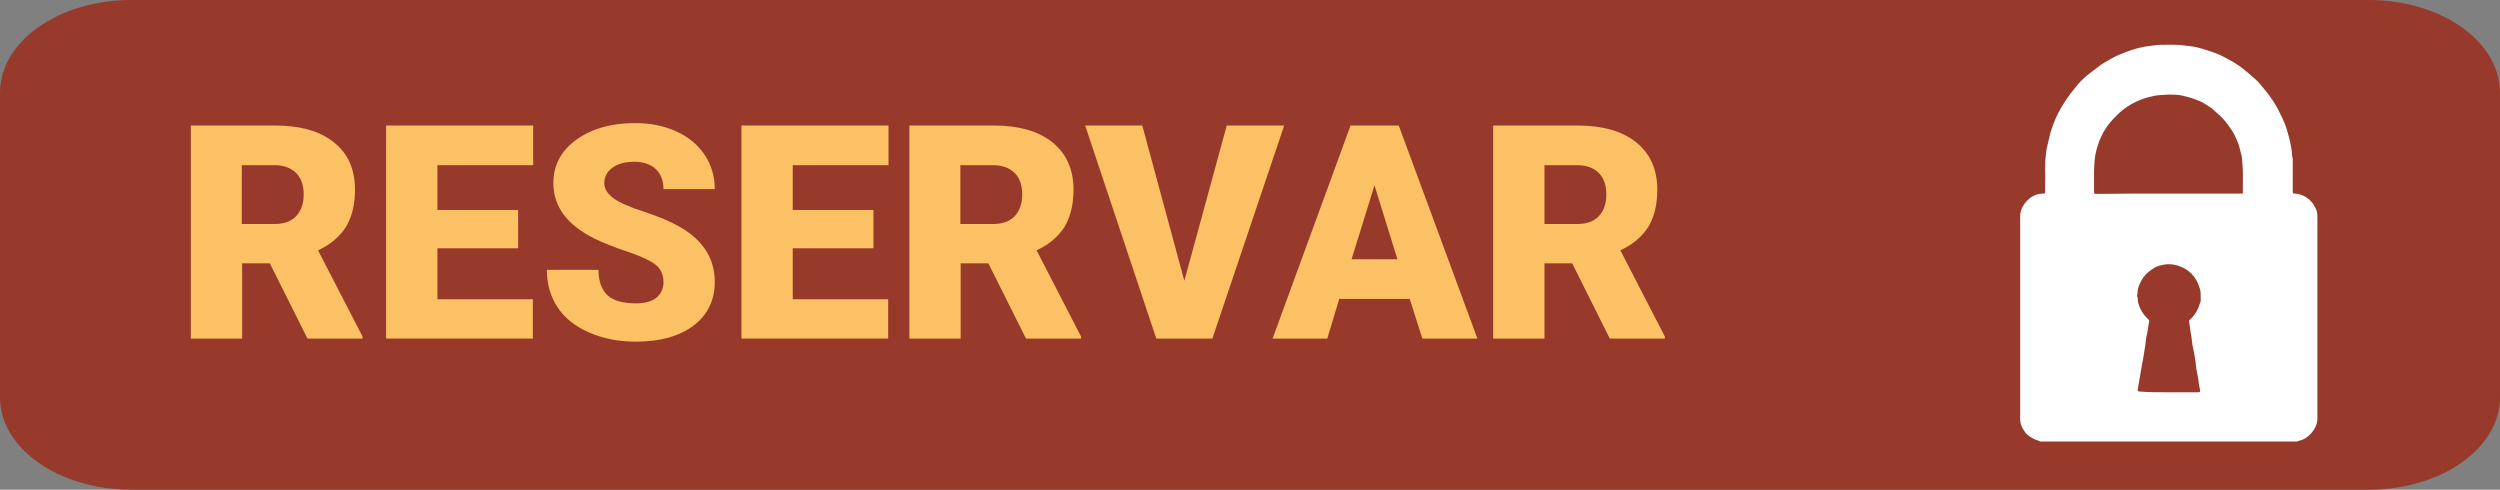 <?xml version="1.0" encoding="utf-8"?>
<!-- Generator: Adobe Illustrator 26.0.2, SVG Export Plug-In . SVG Version: 6.00 Build 0)  -->
<svg version="1.1" id="Capa_1" xmlns="http://www.w3.org/2000/svg" xmlns:xlink="http://www.w3.org/1999/xlink" x="0px" y="0px"
	 viewBox="0 0 731 143.2" style="enable-background:new 0 0 731 143.2;" xml:space="preserve">
<rect x="0" y="0" width="731" height="143.2" fill="#808080" stroke="none"/>
<style type="text/css">
	.st0{fill:#973A2B;}
	.st1{fill:#FBC164;}
	.st2{fill:#FFFFFF;}
</style>
<path class="st0" d="M692.6,143.2H38.4c-21.2,0-38.4-12.1-38.4-27V27.1C0,12.1,17.2,0,38.4,0h654.2C713.8,0,731,12.1,731,27.1v89.1
	C731,131.1,713.8,143.2,692.6,143.2z"/>
<g>
	<path class="st1" d="M78.9,77h-8.1v22h-15V36.7h24.5c7.4,0,13.2,1.6,17.3,4.9c4.2,3.3,6.2,7.9,6.2,13.9c0,4.3-0.9,7.9-2.6,10.8
		c-1.8,2.8-4.5,5.2-8.2,6.9l13,25.2V99H89.9L78.9,77z M70.7,65.5h9.5c2.9,0,5-0.8,6.4-2.3c1.4-1.5,2.2-3.6,2.2-6.3
		c0-2.7-0.7-4.8-2.2-6.3c-1.5-1.5-3.6-2.3-6.4-2.3h-9.5V65.5z"/>
	<path class="st1" d="M151.5,72.6h-23.6v14.9h27.9V99h-42.9V36.7h43v11.6h-28v13.1h23.6V72.6z"/>
	<path class="st1" d="M194,82.5c0-2.2-0.8-3.9-2.3-5.1c-1.6-1.2-4.3-2.5-8.2-3.8c-3.9-1.3-7.1-2.6-9.6-3.8
		c-8.1-4-12.1-9.4-12.1-16.3c0-3.5,1-6.5,3-9.1c2-2.6,4.9-4.7,8.5-6.2c3.7-1.5,7.8-2.2,12.4-2.2c4.5,0,8.5,0.8,12,2.4
		c3.6,1.6,6.3,3.9,8.3,6.8c2,3,3,6.3,3,10.1h-15c0-2.5-0.8-4.5-2.3-5.9s-3.7-2.1-6.3-2.1c-2.7,0-4.8,0.6-6.4,1.8s-2.3,2.7-2.3,4.5
		c0,1.6,0.9,3,2.6,4.3c1.7,1.3,4.7,2.6,9,4c4.3,1.4,7.8,2.9,10.6,4.5c6.7,3.9,10.1,9.2,10.1,16c0,5.4-2.1,9.7-6.2,12.8
		c-4.1,3.1-9.7,4.7-16.9,4.7c-5,0-9.6-0.9-13.7-2.7c-4.1-1.8-7.2-4.3-9.2-7.4c-2.1-3.2-3.1-6.8-3.1-10.9H175c0,3.3,0.9,5.8,2.6,7.4
		c1.7,1.6,4.5,2.4,8.4,2.4c2.5,0,4.4-0.5,5.9-1.6C193.3,85.9,194,84.4,194,82.5z"/>
	<path class="st1" d="M255.4,72.6h-23.6v14.9h27.9V99h-42.9V36.7h43v11.6h-28v13.1h23.6V72.6z"/>
	<path class="st1" d="M289,77h-8.1v22h-15V36.7h24.5c7.4,0,13.2,1.6,17.3,4.9s6.2,7.9,6.2,13.9c0,4.3-0.9,7.9-2.6,10.8
		c-1.8,2.8-4.5,5.2-8.2,6.9l13,25.2V99H300L289,77z M280.8,65.5h9.5c2.9,0,5-0.8,6.4-2.3c1.4-1.5,2.2-3.6,2.2-6.3
		c0-2.7-0.7-4.8-2.2-6.3c-1.5-1.5-3.6-2.3-6.4-2.3h-9.5V65.5z"/>
	<path class="st1" d="M346.3,82.1l12.4-45.4h16.8l-21,62.3h-16.4l-20.8-62.3H334L346.3,82.1z"/>
	<path class="st1" d="M412.2,87.4h-20.6L388.1,99h-16l22.8-62.3H409L432,99h-16.1L412.2,87.4z M395.2,75.8h13.4l-6.7-21.6
		L395.2,75.8z"/>
	<path class="st1" d="M459.7,77h-8.1v22h-15V36.7h24.5c7.4,0,13.2,1.6,17.3,4.9s6.2,7.9,6.2,13.9c0,4.3-0.9,7.9-2.6,10.8
		c-1.8,2.8-4.5,5.2-8.2,6.9l13,25.2V99h-16.1L459.7,77z M451.6,65.5h9.5c2.9,0,5-0.8,6.4-2.3c1.4-1.5,2.2-3.6,2.2-6.3
		c0-2.7-0.7-4.8-2.2-6.3c-1.5-1.5-3.6-2.3-6.4-2.3h-9.5V65.5z"/>
</g>
<g>
	<path class="st2" d="M671.7,129.1c-25,0-50.1,0-75.1,0c-0.2-0.1-0.4-0.2-0.7-0.3c-1.1-0.3-2.1-0.9-3-1.6c-0.6-0.5-1-1.1-1.4-1.8
		c-0.5-0.9-0.8-1.8-0.8-2.8c0-19.8,0-39.6,0-59.4c0-0.9,0.2-1.7,0.6-2.5c0.4-0.8,0.9-1.5,1.6-2.2c1.3-1.2,2.7-1.9,4.5-1.9
		c0.5,0,0.6-0.1,0.6-0.6c0-0.8,0-1.7,0-2.5c0.1-2.7-0.2-5.3,0.2-8c0.1-1,0.2-2.1,0.5-3.1c0.3-1.1,0.5-2.3,0.8-3.4
		c0.6-2,1.3-3.9,2.2-5.7c0.5-1,1.1-2,1.7-3c0.6-1,1.3-1.9,1.9-2.8c0.4-0.5,0.8-1,1.2-1.5c0.5-0.6,0.9-1.1,1.4-1.7
		c1-1.1,2.1-2.1,3.3-3c1-0.7,1.9-1.5,2.9-2.2c1.1-0.8,2.3-1.4,3.5-2.1c1.4-0.8,2.8-1.3,4.3-1.9c1.6-0.6,3.3-1.1,5-1.4
		c0.4-0.1,0.8-0.2,1.2-0.2c0.5-0.1,1-0.1,1.5-0.2c0.7-0.1,1.4-0.2,2.1-0.2c2.1,0,4.1-0.1,6.2,0.1c1.1,0.1,2.2,0.3,3.3,0.4
		c1.3,0.2,2.6,0.6,3.9,1c1.5,0.5,3.1,1,4.5,1.7c1,0.5,1.9,1,2.8,1.5c0.6,0.3,1.2,0.7,1.8,1.1c0.7,0.4,1.3,0.9,1.9,1.4
		c1.1,0.9,2.2,1.8,3.3,2.8c1,0.9,1.9,2,2.7,3c0.8,0.9,1.5,1.9,2.2,2.9c0.9,1.3,1.7,2.7,2.4,4.2c0.5,1,1,2,1.4,3c0.4,1,0.7,2.1,1,3.2
		c0.3,1.1,0.6,2.3,0.8,3.4c0.2,0.9,0.2,1.8,0.3,2.6c0,0.1,0,0.3,0.1,0.4c0,0.3,0.1,0.5,0.1,0.8c0,3,0,6,0,9.1c0,0.1,0,0.3,0,0.4
		c0,0.4,0.1,0.5,0.5,0.5c0.5,0,1,0.1,1.4,0.2c1.2,0.3,2.2,0.9,3.1,1.7c0.5,0.5,1,1.1,1.3,1.7c0.6,0.9,0.9,1.9,0.9,2.9
		c0,19.8,0,39.5,0,59.3c0,0.9-0.2,1.7-0.6,2.5c-0.4,0.8-0.9,1.5-1.6,2.2c-0.9,0.9-1.9,1.5-3.2,1.8C672,128.9,671.9,129,671.7,129.1z
		 M634.1,56.6c6.9,0,13.9,0,20.8,0c1,0,1,0.1,0.9-1c0-2.5,0.1-5.1-0.1-7.6c-0.1-1-0.1-2-0.4-3c-0.3-1.2-0.6-2.5-1.1-3.7
		c-0.6-1.4-1.2-2.7-2.1-3.9c-0.9-1.3-1.9-2.6-3.1-3.7c-0.7-0.6-1.4-1.2-2-1.8c-0.8-0.6-1.6-1.1-2.4-1.6c-0.8-0.5-1.7-0.9-2.6-1.2
		c-0.8-0.3-1.6-0.6-2.5-0.8c-1.1-0.3-2.3-0.6-3.5-0.6c-0.9,0-1.8-0.1-2.8,0c-1.1,0.1-2.2,0.1-3.2,0.3c-0.8,0.2-1.7,0.4-2.5,0.6
		c-1.5,0.5-2.9,1.1-4.2,1.8c-1.3,0.8-2.6,1.6-3.7,2.7c-1.2,1.1-2.3,2.3-3.3,3.6c-1,1.4-1.8,2.8-2.4,4.4c-0.7,1.8-1.2,3.6-1.4,5.5
		c-0.1,1.2-0.2,2.3-0.2,3.5c0,1.9,0,3.8,0,5.7c0,0.9,0,0.9,0.9,0.9C620.2,56.6,627.1,56.6,634.1,56.6z M634.1,114.7
		C634.1,114.7,634.1,114.7,634.1,114.7c2.8,0,5.6,0,8.4,0c0.1,0,0.2,0,0.3,0c0.5,0,0.6-0.3,0.5-0.8c-0.1-0.2-0.1-0.5-0.2-0.8
		c-0.1-0.3-0.1-0.6-0.1-0.8c-0.1-0.4-0.2-0.9-0.2-1.3c-0.2-0.9-0.3-1.8-0.5-2.7c0-0.2,0-0.3-0.1-0.5c-0.1-0.9-0.2-1.8-0.3-2.6
		c-0.2-1.4-0.5-2.8-0.8-4.2c-0.1-0.8-0.2-1.5-0.3-2.3c-0.1-0.6-0.2-1.2-0.3-1.8c-0.1-0.9-0.2-1.8-0.4-2.7c-0.1-0.4,0-0.6,0.3-0.8
		c0.8-0.7,1.4-1.5,1.9-2.4c0.6-1,0.8-2,1.2-3c0-0.1,0-0.2,0-0.3c-0.1-1,0.1-2-0.2-3.1c-0.3-0.9-0.6-1.8-1.1-2.7
		c-0.8-1.4-2-2.6-3.4-3.4c-1-0.5-2-0.9-3.1-1.1c-1.1-0.2-2.1-0.2-3.1,0c-0.1,0-0.3,0.1-0.4,0.1c-0.5,0.1-1,0.2-1.4,0.4
		c-0.6,0.2-1.1,0.5-1.6,0.9c-1.6,1-2.7,2.4-3.5,4.1c-0.4,0.9-0.7,1.8-0.7,2.8c0,0.2-0.1,0.3-0.1,0.5c0,0.2-0.1,0.4,0,0.5
		c0.2,0.3,0.2,0.6,0.2,0.9c0,0.3,0,0.6,0.1,0.9c0.5,1.9,1.5,3.5,2.9,4.8c0.3,0.2,0.4,0.5,0.3,0.8c-0.3,1.2-0.3,2.3-0.6,3.5
		c-0.3,1.1-0.4,2.2-0.5,3.3c-0.2,1-0.3,2.1-0.5,3.1c-0.1,0.9-0.3,1.7-0.5,2.6c0,0.3-0.1,0.5-0.1,0.8c-0.3,1.5-0.5,3-0.8,4.6
		c-0.1,0.6-0.2,1.1-0.3,1.7c-0.1,0.6,0,0.8,0.7,0.8C628.4,114.7,631.2,114.7,634.1,114.7z"/>
</g>
</svg>
